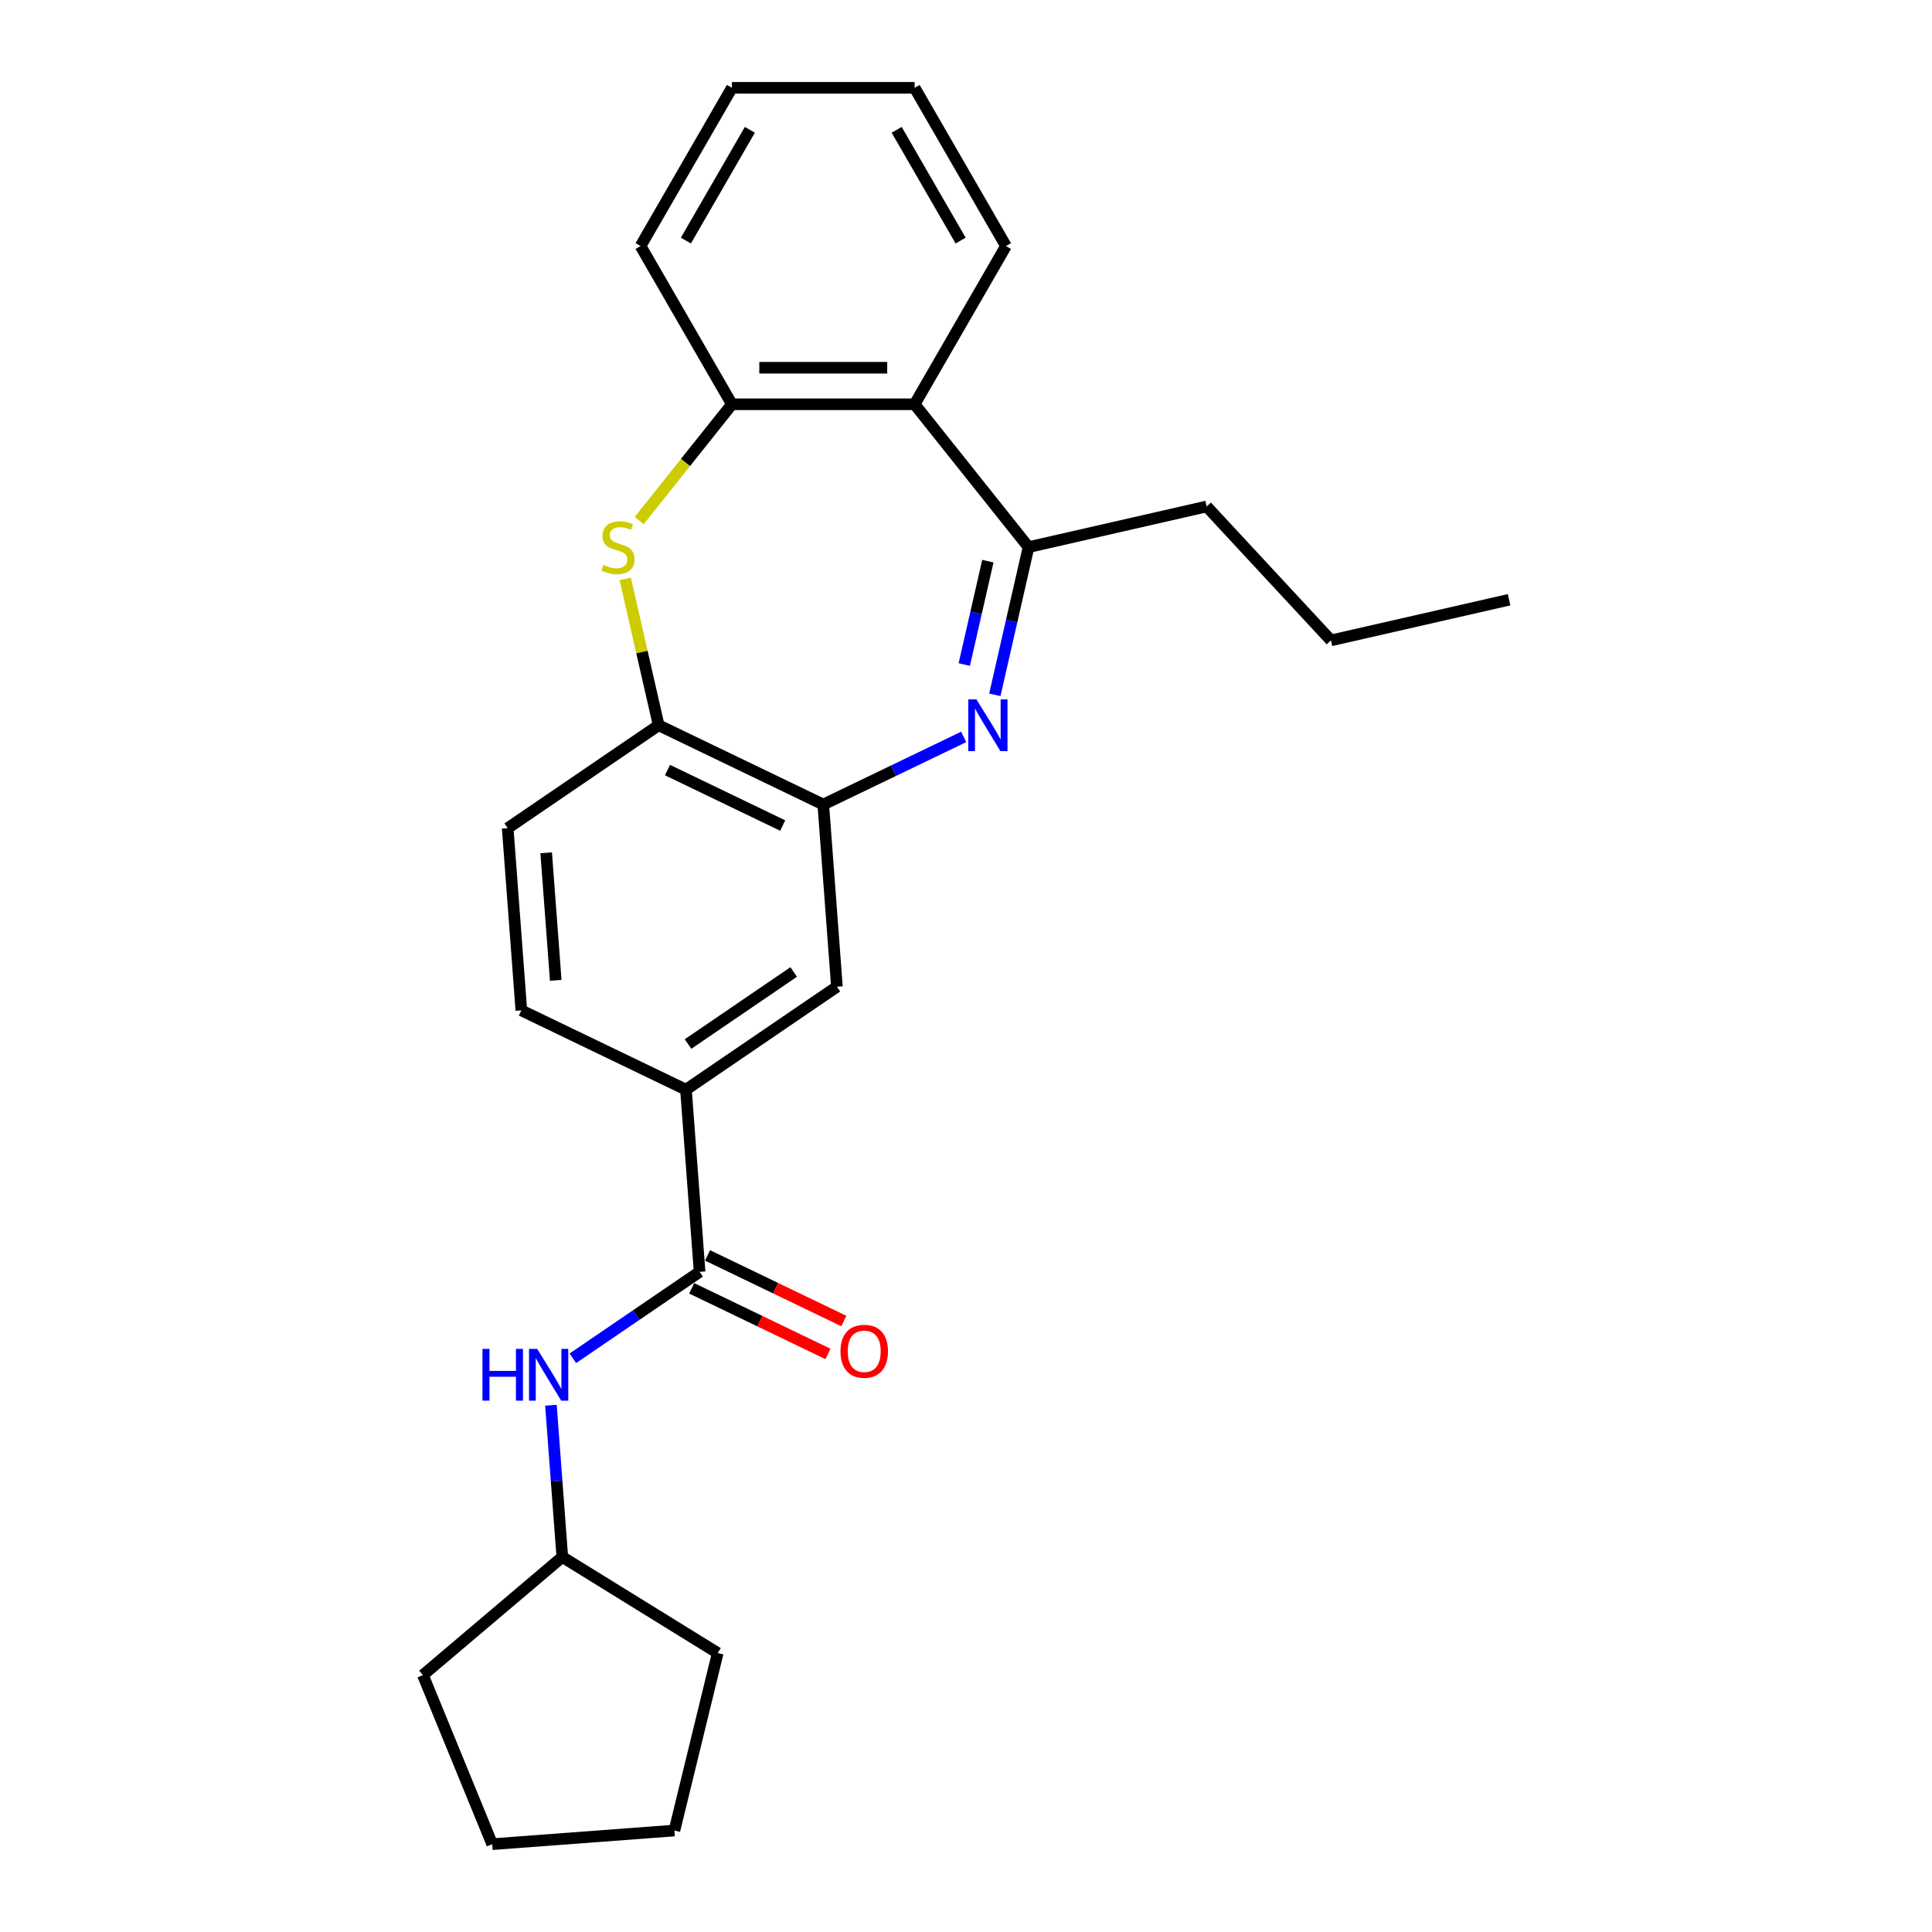 <?xml version='1.0' encoding='iso-8859-1'?>
<svg version='1.1' baseProfile='full'
              xmlns='http://www.w3.org/2000/svg'
                      xmlns:rdkit='http://www.rdkit.org/xml'
                      xmlns:xlink='http://www.w3.org/1999/xlink'
                  xml:space='preserve'
width='1000px' height='1000px' viewBox='0 0 1000 1000'>
<!-- END OF HEADER -->
<rect style='opacity:1.0;fill:#FFFFFF;stroke:none' width='1000' height='1000' x='0' y='0'> </rect>
<path class='bond-1' d='M 514.923,359.637 L 523.646,321.415' style='fill:none;fill-rule:evenodd;stroke:#0000FF;stroke-width:6px;stroke-linecap:butt;stroke-linejoin:miter;stroke-opacity:1' />
<path class='bond-1' d='M 523.646,321.415 L 532.37,283.193' style='fill:none;fill-rule:evenodd;stroke:#000000;stroke-width:6px;stroke-linecap:butt;stroke-linejoin:miter;stroke-opacity:1' />
<path class='bond-1' d='M 499.1,343.962 L 505.207,317.207' style='fill:none;fill-rule:evenodd;stroke:#0000FF;stroke-width:6px;stroke-linecap:butt;stroke-linejoin:miter;stroke-opacity:1' />
<path class='bond-1' d='M 505.207,317.207 L 511.313,290.451' style='fill:none;fill-rule:evenodd;stroke:#000000;stroke-width:6px;stroke-linecap:butt;stroke-linejoin:miter;stroke-opacity:1' />
<path class='bond-2' d='M 498.805,381.423 L 462.463,398.924' style='fill:none;fill-rule:evenodd;stroke:#0000FF;stroke-width:6px;stroke-linecap:butt;stroke-linejoin:miter;stroke-opacity:1' />
<path class='bond-2' d='M 462.463,398.924 L 426.122,416.425' style='fill:none;fill-rule:evenodd;stroke:#000000;stroke-width:6px;stroke-linecap:butt;stroke-linejoin:miter;stroke-opacity:1' />
<path class='bond-0' d='M 323.624,299.63 L 332.27,337.511' style='fill:none;fill-rule:evenodd;stroke:#CCCC00;stroke-width:6px;stroke-linecap:butt;stroke-linejoin:miter;stroke-opacity:1' />
<path class='bond-0' d='M 332.27,337.511 L 340.917,375.393' style='fill:none;fill-rule:evenodd;stroke:#000000;stroke-width:6px;stroke-linecap:butt;stroke-linejoin:miter;stroke-opacity:1' />
<path class='bond-25' d='M 330.824,269.461 L 354.83,239.358' style='fill:none;fill-rule:evenodd;stroke:#CCCC00;stroke-width:6px;stroke-linecap:butt;stroke-linejoin:miter;stroke-opacity:1' />
<path class='bond-25' d='M 354.83,239.358 L 378.836,209.255' style='fill:none;fill-rule:evenodd;stroke:#000000;stroke-width:6px;stroke-linecap:butt;stroke-linejoin:miter;stroke-opacity:1' />
<path class='bond-4' d='M 532.37,283.193 L 473.407,209.255' style='fill:none;fill-rule:evenodd;stroke:#000000;stroke-width:6px;stroke-linecap:butt;stroke-linejoin:miter;stroke-opacity:1' />
<path class='bond-14' d='M 532.37,283.193 L 624.57,262.149' style='fill:none;fill-rule:evenodd;stroke:#000000;stroke-width:6px;stroke-linecap:butt;stroke-linejoin:miter;stroke-opacity:1' />
<path class='bond-6' d='M 426.122,416.425 L 340.917,375.393' style='fill:none;fill-rule:evenodd;stroke:#000000;stroke-width:6px;stroke-linecap:butt;stroke-linejoin:miter;stroke-opacity:1' />
<path class='bond-6' d='M 405.134,427.311 L 345.491,398.589' style='fill:none;fill-rule:evenodd;stroke:#000000;stroke-width:6px;stroke-linecap:butt;stroke-linejoin:miter;stroke-opacity:1' />
<path class='bond-9' d='M 426.122,416.425 L 433.189,510.731' style='fill:none;fill-rule:evenodd;stroke:#000000;stroke-width:6px;stroke-linecap:butt;stroke-linejoin:miter;stroke-opacity:1' />
<path class='bond-3' d='M 362.118,658.311 L 355.051,564.005' style='fill:none;fill-rule:evenodd;stroke:#000000;stroke-width:6px;stroke-linecap:butt;stroke-linejoin:miter;stroke-opacity:1' />
<path class='bond-8' d='M 362.118,658.311 L 329.31,680.679' style='fill:none;fill-rule:evenodd;stroke:#000000;stroke-width:6px;stroke-linecap:butt;stroke-linejoin:miter;stroke-opacity:1' />
<path class='bond-8' d='M 329.31,680.679 L 296.502,703.047' style='fill:none;fill-rule:evenodd;stroke:#0000FF;stroke-width:6px;stroke-linecap:butt;stroke-linejoin:miter;stroke-opacity:1' />
<path class='bond-10' d='M 358.015,666.831 L 393.288,683.818' style='fill:none;fill-rule:evenodd;stroke:#000000;stroke-width:6px;stroke-linecap:butt;stroke-linejoin:miter;stroke-opacity:1' />
<path class='bond-10' d='M 393.288,683.818 L 428.562,700.804' style='fill:none;fill-rule:evenodd;stroke:#FF0000;stroke-width:6px;stroke-linecap:butt;stroke-linejoin:miter;stroke-opacity:1' />
<path class='bond-10' d='M 366.222,649.79 L 401.495,666.777' style='fill:none;fill-rule:evenodd;stroke:#000000;stroke-width:6px;stroke-linecap:butt;stroke-linejoin:miter;stroke-opacity:1' />
<path class='bond-10' d='M 401.495,666.777 L 436.768,683.763' style='fill:none;fill-rule:evenodd;stroke:#FF0000;stroke-width:6px;stroke-linecap:butt;stroke-linejoin:miter;stroke-opacity:1' />
<path class='bond-5' d='M 473.407,209.255 L 378.836,209.255' style='fill:none;fill-rule:evenodd;stroke:#000000;stroke-width:6px;stroke-linecap:butt;stroke-linejoin:miter;stroke-opacity:1' />
<path class='bond-5' d='M 459.221,190.341 L 393.022,190.341' style='fill:none;fill-rule:evenodd;stroke:#000000;stroke-width:6px;stroke-linecap:butt;stroke-linejoin:miter;stroke-opacity:1' />
<path class='bond-15' d='M 473.407,209.255 L 520.692,127.355' style='fill:none;fill-rule:evenodd;stroke:#000000;stroke-width:6px;stroke-linecap:butt;stroke-linejoin:miter;stroke-opacity:1' />
<path class='bond-16' d='M 378.836,209.255 L 331.551,127.355' style='fill:none;fill-rule:evenodd;stroke:#000000;stroke-width:6px;stroke-linecap:butt;stroke-linejoin:miter;stroke-opacity:1' />
<path class='bond-11' d='M 340.917,375.393 L 262.779,428.666' style='fill:none;fill-rule:evenodd;stroke:#000000;stroke-width:6px;stroke-linecap:butt;stroke-linejoin:miter;stroke-opacity:1' />
<path class='bond-7' d='M 355.051,564.005 L 433.189,510.731' style='fill:none;fill-rule:evenodd;stroke:#000000;stroke-width:6px;stroke-linecap:butt;stroke-linejoin:miter;stroke-opacity:1' />
<path class='bond-7' d='M 356.117,540.386 L 410.813,503.095' style='fill:none;fill-rule:evenodd;stroke:#000000;stroke-width:6px;stroke-linecap:butt;stroke-linejoin:miter;stroke-opacity:1' />
<path class='bond-12' d='M 355.051,564.005 L 269.846,522.972' style='fill:none;fill-rule:evenodd;stroke:#000000;stroke-width:6px;stroke-linecap:butt;stroke-linejoin:miter;stroke-opacity:1' />
<path class='bond-13' d='M 285.161,727.339 L 288.105,766.615' style='fill:none;fill-rule:evenodd;stroke:#0000FF;stroke-width:6px;stroke-linecap:butt;stroke-linejoin:miter;stroke-opacity:1' />
<path class='bond-13' d='M 288.105,766.615 L 291.048,805.89' style='fill:none;fill-rule:evenodd;stroke:#000000;stroke-width:6px;stroke-linecap:butt;stroke-linejoin:miter;stroke-opacity:1' />
<path class='bond-26' d='M 262.779,428.666 L 269.846,522.972' style='fill:none;fill-rule:evenodd;stroke:#000000;stroke-width:6px;stroke-linecap:butt;stroke-linejoin:miter;stroke-opacity:1' />
<path class='bond-26' d='M 282.7,441.399 L 287.647,507.413' style='fill:none;fill-rule:evenodd;stroke:#000000;stroke-width:6px;stroke-linecap:butt;stroke-linejoin:miter;stroke-opacity:1' />
<path class='bond-17' d='M 291.048,805.89 L 371.497,855.604' style='fill:none;fill-rule:evenodd;stroke:#000000;stroke-width:6px;stroke-linecap:butt;stroke-linejoin:miter;stroke-opacity:1' />
<path class='bond-18' d='M 291.048,805.89 L 218.907,867.039' style='fill:none;fill-rule:evenodd;stroke:#000000;stroke-width:6px;stroke-linecap:butt;stroke-linejoin:miter;stroke-opacity:1' />
<path class='bond-19' d='M 624.57,262.149 L 688.894,331.474' style='fill:none;fill-rule:evenodd;stroke:#000000;stroke-width:6px;stroke-linecap:butt;stroke-linejoin:miter;stroke-opacity:1' />
<path class='bond-20' d='M 520.692,127.355 L 473.407,45.455' style='fill:none;fill-rule:evenodd;stroke:#000000;stroke-width:6px;stroke-linecap:butt;stroke-linejoin:miter;stroke-opacity:1' />
<path class='bond-20' d='M 497.219,124.527 L 464.119,67.197' style='fill:none;fill-rule:evenodd;stroke:#000000;stroke-width:6px;stroke-linecap:butt;stroke-linejoin:miter;stroke-opacity:1' />
<path class='bond-27' d='M 331.551,127.355 L 378.836,45.455' style='fill:none;fill-rule:evenodd;stroke:#000000;stroke-width:6px;stroke-linecap:butt;stroke-linejoin:miter;stroke-opacity:1' />
<path class='bond-27' d='M 355.024,124.527 L 388.124,67.197' style='fill:none;fill-rule:evenodd;stroke:#000000;stroke-width:6px;stroke-linecap:butt;stroke-linejoin:miter;stroke-opacity:1' />
<path class='bond-23' d='M 371.497,855.604 L 349.076,947.478' style='fill:none;fill-rule:evenodd;stroke:#000000;stroke-width:6px;stroke-linecap:butt;stroke-linejoin:miter;stroke-opacity:1' />
<path class='bond-24' d='M 218.907,867.039 L 254.77,954.545' style='fill:none;fill-rule:evenodd;stroke:#000000;stroke-width:6px;stroke-linecap:butt;stroke-linejoin:miter;stroke-opacity:1' />
<path class='bond-22' d='M 688.894,331.474 L 781.093,310.431' style='fill:none;fill-rule:evenodd;stroke:#000000;stroke-width:6px;stroke-linecap:butt;stroke-linejoin:miter;stroke-opacity:1' />
<path class='bond-21' d='M 473.407,45.455 L 378.836,45.455' style='fill:none;fill-rule:evenodd;stroke:#000000;stroke-width:6px;stroke-linecap:butt;stroke-linejoin:miter;stroke-opacity:1' />
<path class='bond-28' d='M 349.076,947.478 L 254.77,954.545' style='fill:none;fill-rule:evenodd;stroke:#000000;stroke-width:6px;stroke-linecap:butt;stroke-linejoin:miter;stroke-opacity:1' />
<path  class='atom-0' d='M 505.406 362.002
L 514.183 376.187
Q 515.053 377.587, 516.452 380.121
Q 517.852 382.656, 517.928 382.807
L 517.928 362.002
L 521.483 362.002
L 521.483 388.784
L 517.814 388.784
L 508.395 373.274
Q 507.298 371.459, 506.125 369.378
Q 504.99 367.297, 504.65 366.654
L 504.65 388.784
L 501.17 388.784
L 501.17 362.002
L 505.406 362.002
' fill='#0000FF'/>
<path  class='atom-1' d='M 312.307 292.386
Q 312.61 292.499, 313.858 293.029
Q 315.106 293.558, 316.468 293.899
Q 317.868 294.201, 319.23 294.201
Q 321.764 294.201, 323.239 292.991
Q 324.715 291.743, 324.715 289.586
Q 324.715 288.111, 323.958 287.203
Q 323.239 286.295, 322.105 285.804
Q 320.97 285.312, 319.078 284.744
Q 316.695 284.026, 315.258 283.345
Q 313.858 282.664, 312.837 281.226
Q 311.853 279.789, 311.853 277.368
Q 311.853 274.001, 314.123 271.921
Q 316.43 269.84, 320.97 269.84
Q 324.072 269.84, 327.59 271.315
L 326.72 274.228
Q 323.504 272.904, 321.083 272.904
Q 318.473 272.904, 317.036 274.001
Q 315.598 275.06, 315.636 276.914
Q 315.636 278.351, 316.355 279.221
Q 317.111 280.091, 318.17 280.583
Q 319.267 281.075, 321.083 281.642
Q 323.504 282.399, 324.942 283.156
Q 326.379 283.912, 327.4 285.463
Q 328.46 286.976, 328.46 289.586
Q 328.46 293.293, 325.963 295.298
Q 323.504 297.265, 319.381 297.265
Q 316.998 297.265, 315.182 296.736
Q 313.404 296.244, 311.286 295.374
L 312.307 292.386
' fill='#CCCC00'/>
<path  class='atom-9' d='M 249.727 698.193
L 253.359 698.193
L 253.359 709.579
L 267.053 709.579
L 267.053 698.193
L 270.684 698.193
L 270.684 724.975
L 267.053 724.975
L 267.053 712.605
L 253.359 712.605
L 253.359 724.975
L 249.727 724.975
L 249.727 698.193
' fill='#0000FF'/>
<path  class='atom-9' d='M 278.06 698.193
L 286.837 712.378
Q 287.707 713.778, 289.106 716.312
Q 290.506 718.847, 290.582 718.998
L 290.582 698.193
L 294.137 698.193
L 294.137 724.975
L 290.468 724.975
L 281.049 709.466
Q 279.952 707.65, 278.779 705.569
Q 277.644 703.489, 277.304 702.846
L 277.304 724.975
L 273.824 724.975
L 273.824 698.193
L 278.06 698.193
' fill='#0000FF'/>
<path  class='atom-11' d='M 435.029 699.419
Q 435.029 692.988, 438.207 689.394
Q 441.384 685.801, 447.323 685.801
Q 453.262 685.801, 456.44 689.394
Q 459.617 692.988, 459.617 699.419
Q 459.617 705.925, 456.402 709.632
Q 453.187 713.302, 447.323 713.302
Q 441.422 713.302, 438.207 709.632
Q 435.029 705.963, 435.029 699.419
M 447.323 710.275
Q 451.409 710.275, 453.603 707.552
Q 455.835 704.79, 455.835 699.419
Q 455.835 694.161, 453.603 691.513
Q 451.409 688.827, 447.323 688.827
Q 443.238 688.827, 441.006 691.475
Q 438.812 694.123, 438.812 699.419
Q 438.812 704.828, 441.006 707.552
Q 443.238 710.275, 447.323 710.275
' fill='#FF0000'/>
</svg>
